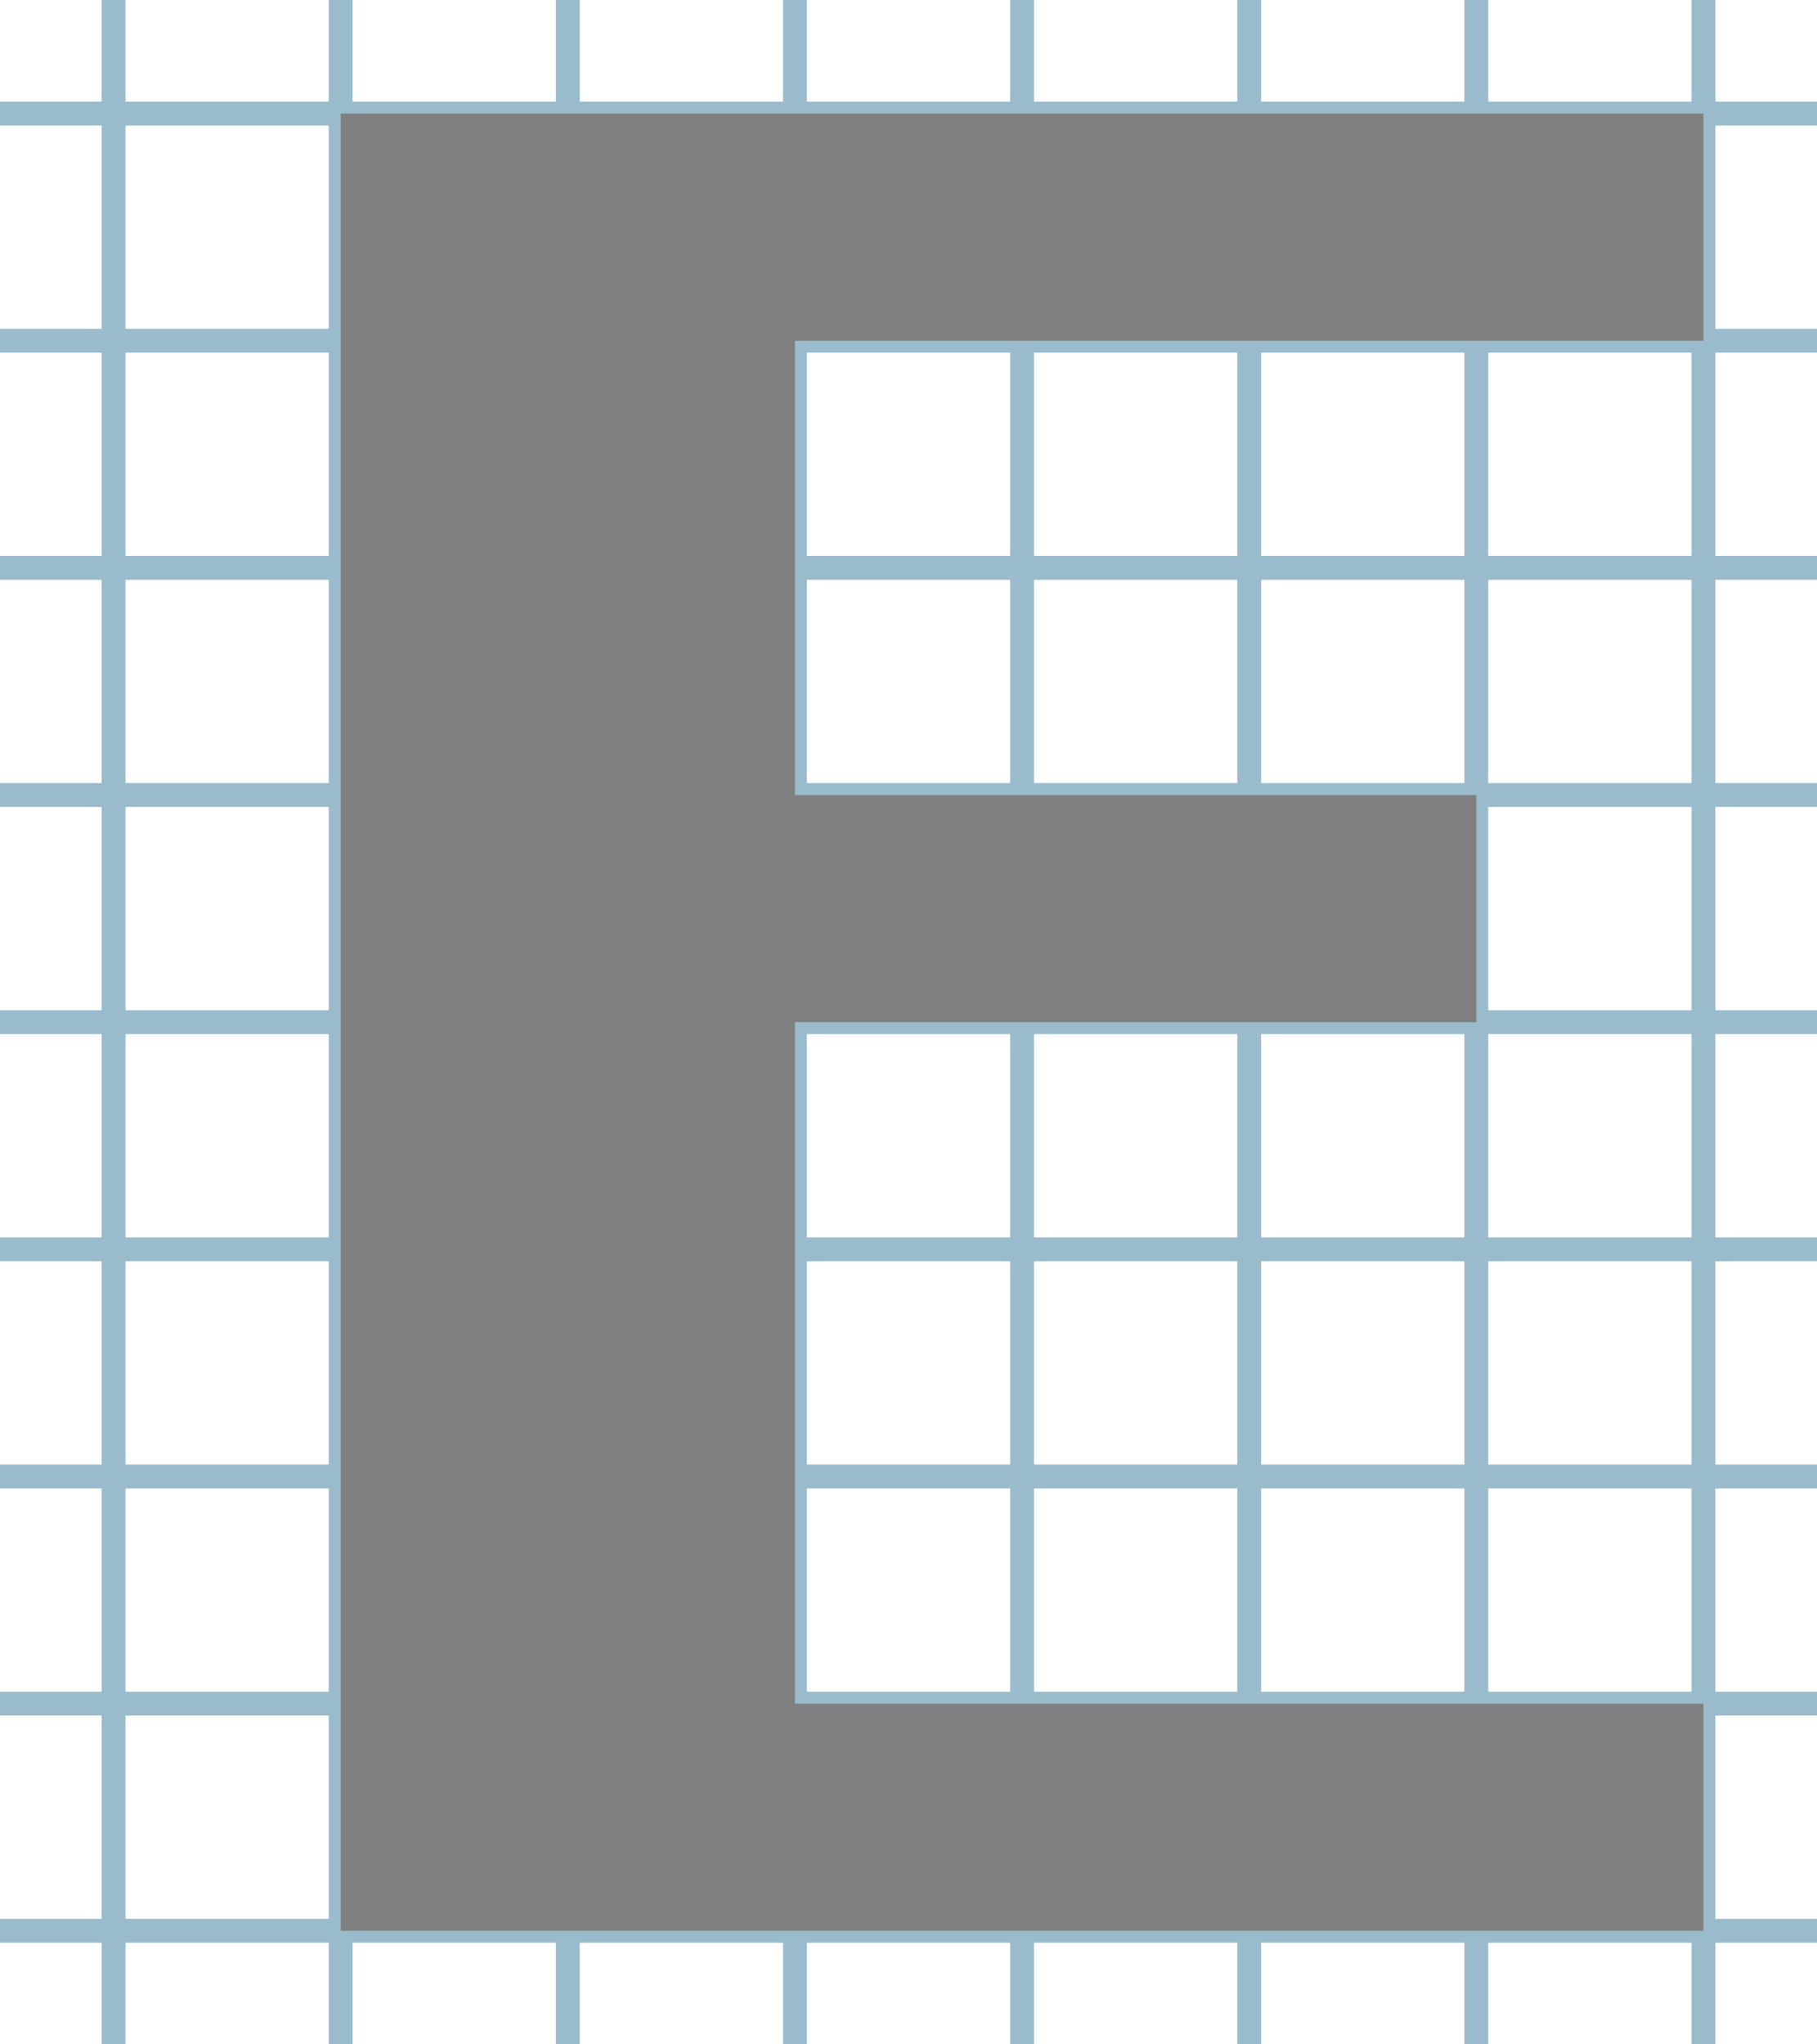 <svg xmlns="http://www.w3.org/2000/svg" viewBox="-1 -17 16 18">
  <style>path { stroke:none;stroke-width:0.21;fill:grey ; } &#xA;g.present &gt; path.first { fill:pink ; }&#xA;g.present &gt; path.line { stroke:#c88;stroke-width:0.15; }&#xA;g.present &gt; path { stroke:none;stroke-width:0;fill:red; }&#xA;</style>
  <style>
  g.grid > path { stroke:#9bc;stroke-width:0.21; }
  </style>
  <g class="grid">
    <path d="M -1 0 h 16
    M -1 -2 h 16
    M -1 -4 h 16
    M -1 -6 h 16
    M -1 -8 h 16
    M -1 -10 h 16
    M -1 -12 h 16
    M -1 -14 h 16
    M -1 -16 h 16"></path>
    <path d="M 0 1 v -18
    M 2 1 v -18
    M 4 1 v -18
    M 6 1 v -18
    M 8 1 v -18
    M 10 1 v -18
    M 12 1 v -18
    M 14 1 v -18"></path>
  </g>
  <g class="" id="glyf5" transform="translate(0 0)">
    <path d="M 2 -0 L 14 -0 L 14 -2 L 6 -2 L 6 -8 L 12 -8 L 12 -10 L 6 -10 L 6 -14 L 14 -14 L 14 -16 L 2 -16 Z " class=""></path>
  </g>
</svg>
